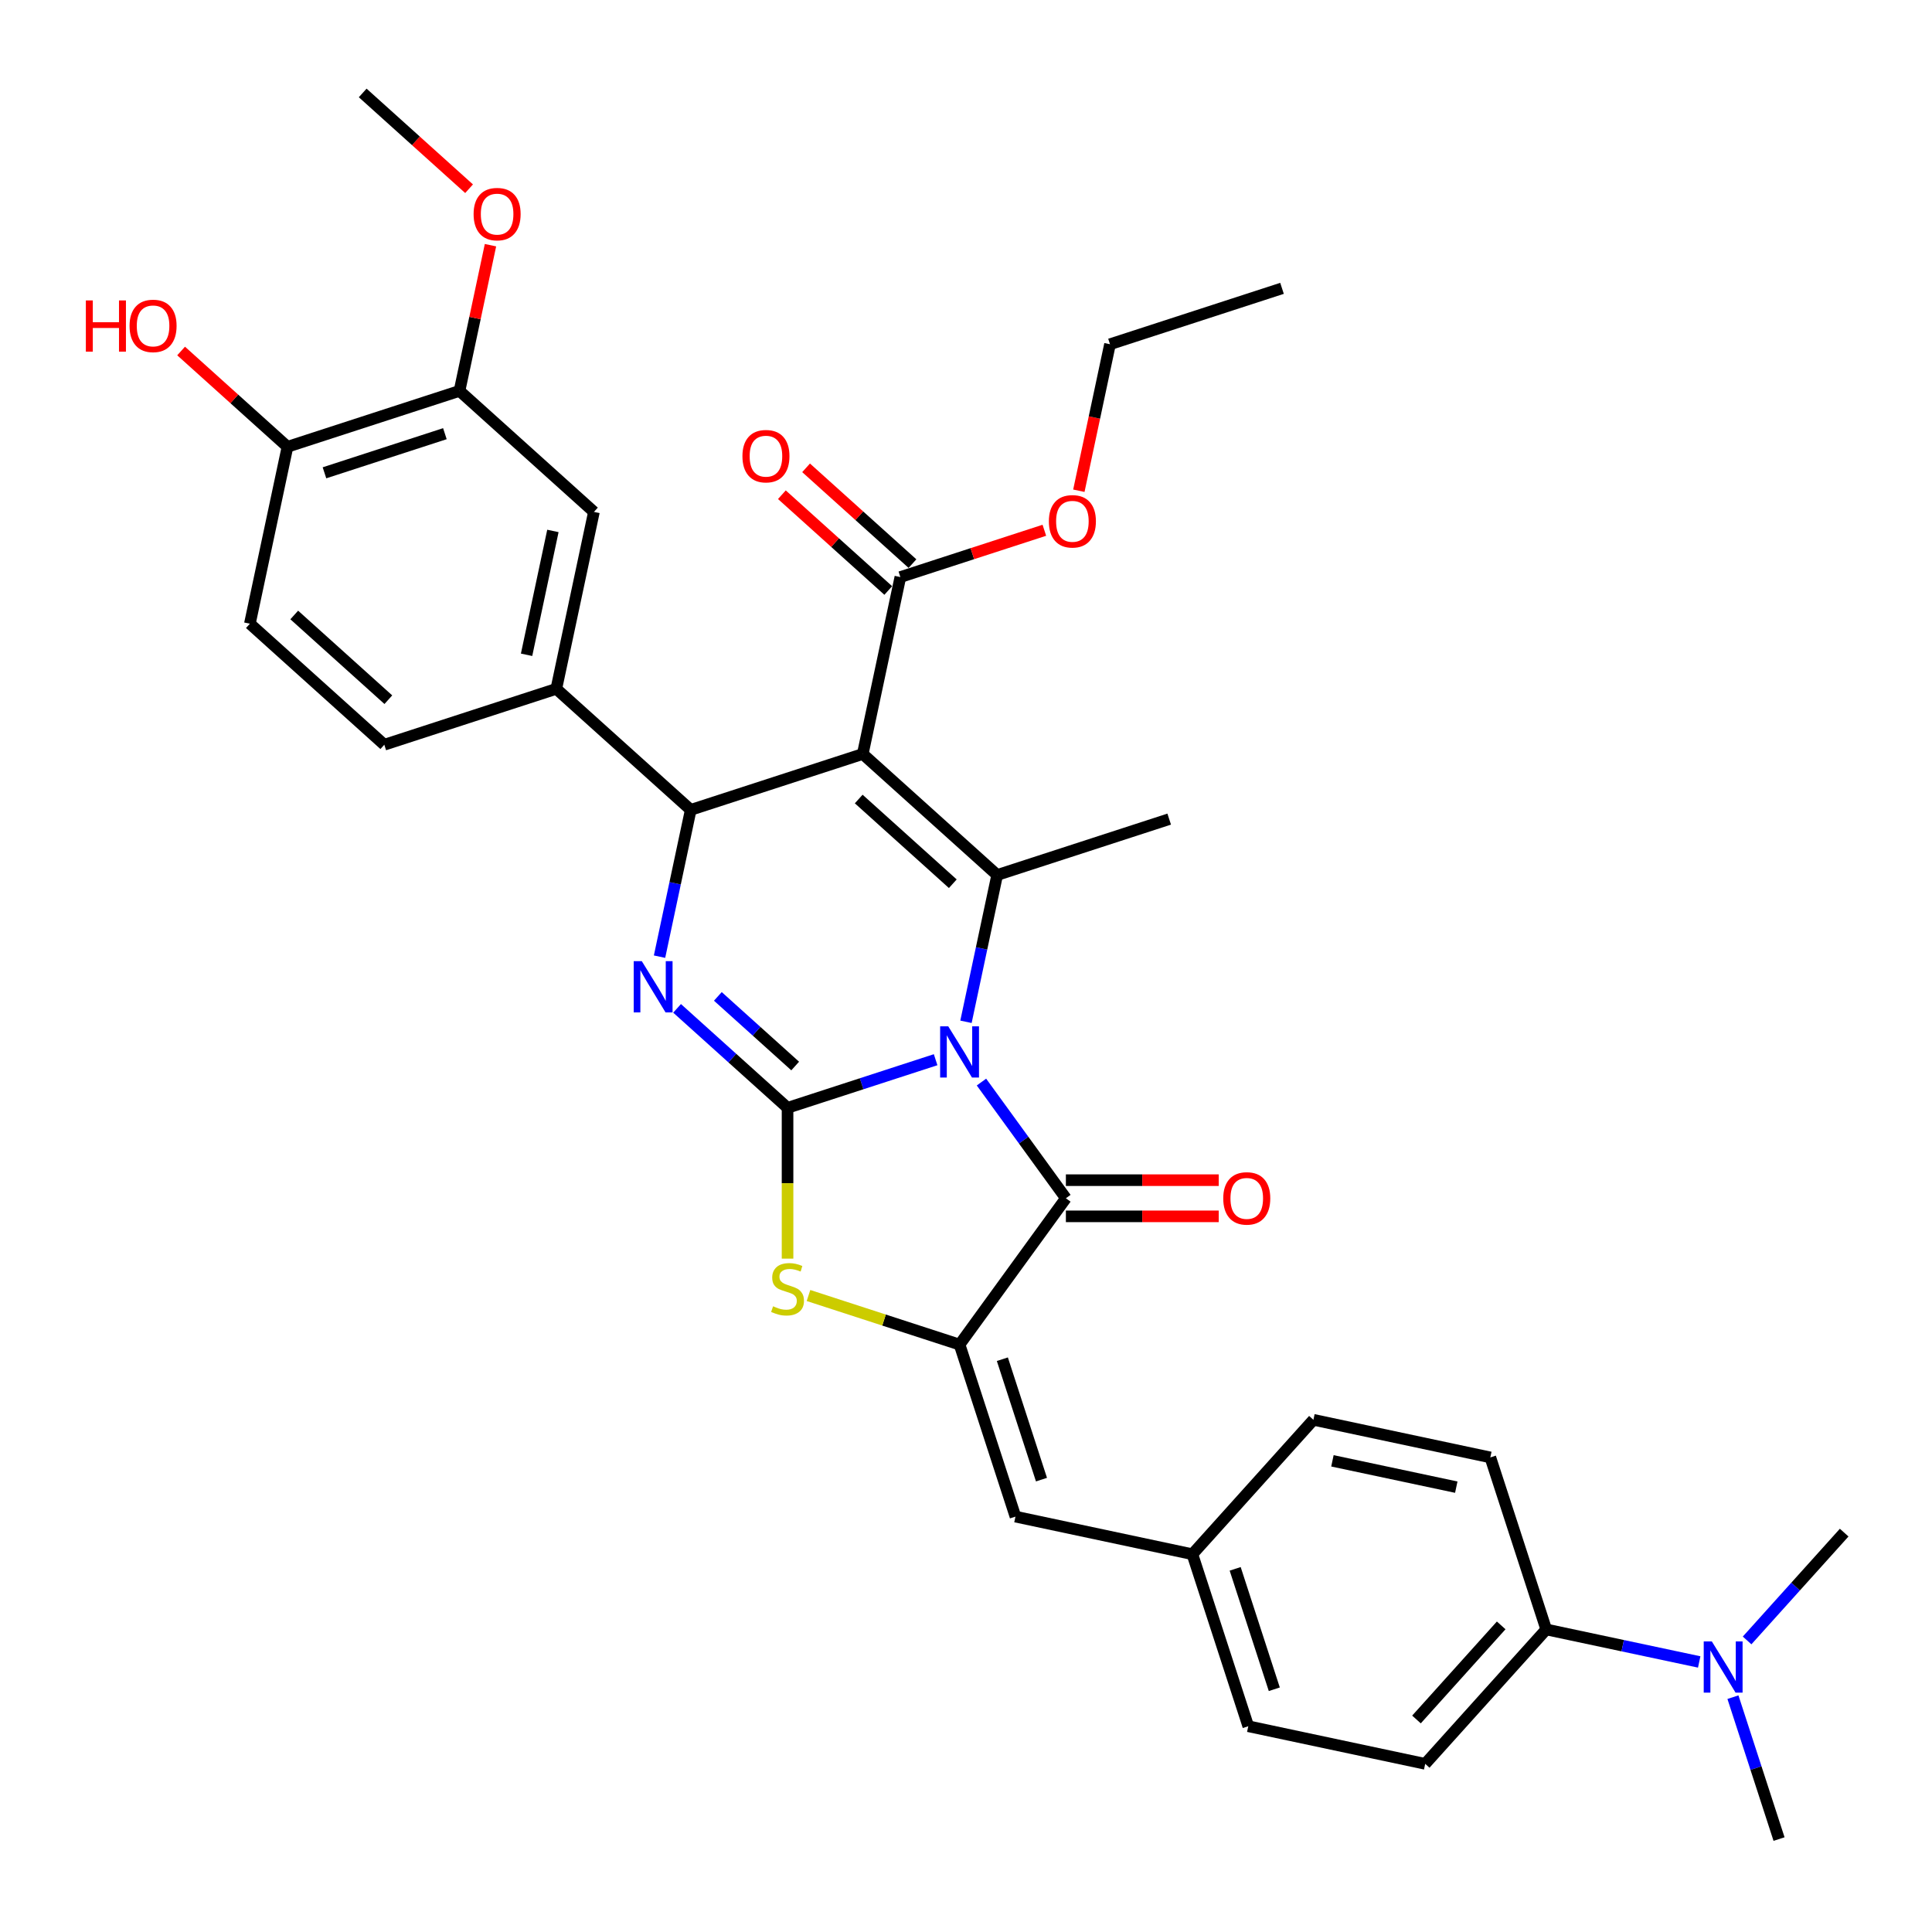 <?xml version='1.0' encoding='iso-8859-1'?>
<svg version='1.1' baseProfile='full'
              xmlns='http://www.w3.org/2000/svg'
                      xmlns:rdkit='http://www.rdkit.org/xml'
                      xmlns:xlink='http://www.w3.org/1999/xlink'
                  xml:space='preserve'
width='1000px' height='1000px' viewBox='0 0 1000 1000'>
<!-- END OF HEADER -->
<rect style='opacity:1.0;fill:#FFFFFF;stroke:none' width='1000' height='1000' x='0' y='0'> </rect>
<path class='bond-0' d='M 484.276,548.505 L 445.955,560.956' style='fill:none;fill-rule:evenodd;stroke:#0000FF;stroke-width:6px;stroke-linecap:butt;stroke-linejoin:miter;stroke-opacity:1' />
<path class='bond-0' d='M 445.955,560.956 L 407.633,573.407' style='fill:none;fill-rule:evenodd;stroke:#000000;stroke-width:6px;stroke-linecap:butt;stroke-linejoin:miter;stroke-opacity:1' />
<path class='bond-2' d='M 499.987,528.88 L 508.062,490.891' style='fill:none;fill-rule:evenodd;stroke:#0000FF;stroke-width:6px;stroke-linecap:butt;stroke-linejoin:miter;stroke-opacity:1' />
<path class='bond-2' d='M 508.062,490.891 L 516.136,452.902' style='fill:none;fill-rule:evenodd;stroke:#000000;stroke-width:6px;stroke-linecap:butt;stroke-linejoin:miter;stroke-opacity:1' />
<path class='bond-4' d='M 508.003,560.074 L 529.852,590.146' style='fill:none;fill-rule:evenodd;stroke:#0000FF;stroke-width:6px;stroke-linecap:butt;stroke-linejoin:miter;stroke-opacity:1' />
<path class='bond-4' d='M 529.852,590.146 L 551.7,620.218' style='fill:none;fill-rule:evenodd;stroke:#000000;stroke-width:6px;stroke-linecap:butt;stroke-linejoin:miter;stroke-opacity:1' />
<path class='bond-3' d='M 407.633,573.407 L 379.044,547.666' style='fill:none;fill-rule:evenodd;stroke:#000000;stroke-width:6px;stroke-linecap:butt;stroke-linejoin:miter;stroke-opacity:1' />
<path class='bond-3' d='M 379.044,547.666 L 350.455,521.924' style='fill:none;fill-rule:evenodd;stroke:#0000FF;stroke-width:6px;stroke-linecap:butt;stroke-linejoin:miter;stroke-opacity:1' />
<path class='bond-3' d='M 411.585,551.77 L 391.573,533.751' style='fill:none;fill-rule:evenodd;stroke:#000000;stroke-width:6px;stroke-linecap:butt;stroke-linejoin:miter;stroke-opacity:1' />
<path class='bond-3' d='M 391.573,533.751 L 371.56,515.732' style='fill:none;fill-rule:evenodd;stroke:#0000FF;stroke-width:6px;stroke-linecap:butt;stroke-linejoin:miter;stroke-opacity:1' />
<path class='bond-7' d='M 407.633,573.407 L 407.633,612.438' style='fill:none;fill-rule:evenodd;stroke:#000000;stroke-width:6px;stroke-linecap:butt;stroke-linejoin:miter;stroke-opacity:1' />
<path class='bond-7' d='M 407.633,612.438 L 407.633,651.468' style='fill:none;fill-rule:evenodd;stroke:#CCCC00;stroke-width:6px;stroke-linecap:butt;stroke-linejoin:miter;stroke-opacity:1' />
<path class='bond-1' d='M 446.563,390.258 L 516.136,452.902' style='fill:none;fill-rule:evenodd;stroke:#000000;stroke-width:6px;stroke-linecap:butt;stroke-linejoin:miter;stroke-opacity:1' />
<path class='bond-1' d='M 444.47,413.569 L 493.171,457.42' style='fill:none;fill-rule:evenodd;stroke:#000000;stroke-width:6px;stroke-linecap:butt;stroke-linejoin:miter;stroke-opacity:1' />
<path class='bond-5' d='M 446.563,390.258 L 357.524,419.188' style='fill:none;fill-rule:evenodd;stroke:#000000;stroke-width:6px;stroke-linecap:butt;stroke-linejoin:miter;stroke-opacity:1' />
<path class='bond-8' d='M 446.563,390.258 L 466.027,298.683' style='fill:none;fill-rule:evenodd;stroke:#000000;stroke-width:6px;stroke-linecap:butt;stroke-linejoin:miter;stroke-opacity:1' />
<path class='bond-23' d='M 516.136,452.902 L 605.175,423.972' style='fill:none;fill-rule:evenodd;stroke:#000000;stroke-width:6px;stroke-linecap:butt;stroke-linejoin:miter;stroke-opacity:1' />
<path class='bond-35' d='M 341.375,495.166 L 349.449,457.177' style='fill:none;fill-rule:evenodd;stroke:#0000FF;stroke-width:6px;stroke-linecap:butt;stroke-linejoin:miter;stroke-opacity:1' />
<path class='bond-35' d='M 349.449,457.177 L 357.524,419.188' style='fill:none;fill-rule:evenodd;stroke:#000000;stroke-width:6px;stroke-linecap:butt;stroke-linejoin:miter;stroke-opacity:1' />
<path class='bond-6' d='M 551.7,620.218 L 496.671,695.958' style='fill:none;fill-rule:evenodd;stroke:#000000;stroke-width:6px;stroke-linecap:butt;stroke-linejoin:miter;stroke-opacity:1' />
<path class='bond-13' d='M 551.7,629.58 L 591.255,629.58' style='fill:none;fill-rule:evenodd;stroke:#000000;stroke-width:6px;stroke-linecap:butt;stroke-linejoin:miter;stroke-opacity:1' />
<path class='bond-13' d='M 591.255,629.58 L 630.81,629.58' style='fill:none;fill-rule:evenodd;stroke:#FF0000;stroke-width:6px;stroke-linecap:butt;stroke-linejoin:miter;stroke-opacity:1' />
<path class='bond-13' d='M 551.7,610.856 L 591.255,610.856' style='fill:none;fill-rule:evenodd;stroke:#000000;stroke-width:6px;stroke-linecap:butt;stroke-linejoin:miter;stroke-opacity:1' />
<path class='bond-13' d='M 591.255,610.856 L 630.81,610.856' style='fill:none;fill-rule:evenodd;stroke:#FF0000;stroke-width:6px;stroke-linecap:butt;stroke-linejoin:miter;stroke-opacity:1' />
<path class='bond-9' d='M 357.524,419.188 L 287.95,356.544' style='fill:none;fill-rule:evenodd;stroke:#000000;stroke-width:6px;stroke-linecap:butt;stroke-linejoin:miter;stroke-opacity:1' />
<path class='bond-10' d='M 496.671,695.958 L 525.602,784.997' style='fill:none;fill-rule:evenodd;stroke:#000000;stroke-width:6px;stroke-linecap:butt;stroke-linejoin:miter;stroke-opacity:1' />
<path class='bond-10' d='M 518.819,703.528 L 539.07,765.855' style='fill:none;fill-rule:evenodd;stroke:#000000;stroke-width:6px;stroke-linecap:butt;stroke-linejoin:miter;stroke-opacity:1' />
<path class='bond-34' d='M 496.671,695.958 L 457.573,683.254' style='fill:none;fill-rule:evenodd;stroke:#000000;stroke-width:6px;stroke-linecap:butt;stroke-linejoin:miter;stroke-opacity:1' />
<path class='bond-34' d='M 457.573,683.254 L 418.474,670.551' style='fill:none;fill-rule:evenodd;stroke:#CCCC00;stroke-width:6px;stroke-linecap:butt;stroke-linejoin:miter;stroke-opacity:1' />
<path class='bond-18' d='M 472.292,291.726 L 444.761,266.936' style='fill:none;fill-rule:evenodd;stroke:#000000;stroke-width:6px;stroke-linecap:butt;stroke-linejoin:miter;stroke-opacity:1' />
<path class='bond-18' d='M 444.761,266.936 L 417.229,242.147' style='fill:none;fill-rule:evenodd;stroke:#FF0000;stroke-width:6px;stroke-linecap:butt;stroke-linejoin:miter;stroke-opacity:1' />
<path class='bond-18' d='M 459.763,305.64 L 432.232,280.851' style='fill:none;fill-rule:evenodd;stroke:#000000;stroke-width:6px;stroke-linecap:butt;stroke-linejoin:miter;stroke-opacity:1' />
<path class='bond-18' d='M 432.232,280.851 L 404.7,256.062' style='fill:none;fill-rule:evenodd;stroke:#FF0000;stroke-width:6px;stroke-linecap:butt;stroke-linejoin:miter;stroke-opacity:1' />
<path class='bond-24' d='M 466.027,298.683 L 503.291,286.575' style='fill:none;fill-rule:evenodd;stroke:#000000;stroke-width:6px;stroke-linecap:butt;stroke-linejoin:miter;stroke-opacity:1' />
<path class='bond-24' d='M 503.291,286.575 L 540.555,274.468' style='fill:none;fill-rule:evenodd;stroke:#FF0000;stroke-width:6px;stroke-linecap:butt;stroke-linejoin:miter;stroke-opacity:1' />
<path class='bond-11' d='M 287.95,356.544 L 307.415,264.969' style='fill:none;fill-rule:evenodd;stroke:#000000;stroke-width:6px;stroke-linecap:butt;stroke-linejoin:miter;stroke-opacity:1' />
<path class='bond-11' d='M 272.555,338.915 L 286.181,274.812' style='fill:none;fill-rule:evenodd;stroke:#000000;stroke-width:6px;stroke-linecap:butt;stroke-linejoin:miter;stroke-opacity:1' />
<path class='bond-17' d='M 287.95,356.544 L 198.912,385.474' style='fill:none;fill-rule:evenodd;stroke:#000000;stroke-width:6px;stroke-linecap:butt;stroke-linejoin:miter;stroke-opacity:1' />
<path class='bond-20' d='M 525.602,784.997 L 617.177,804.462' style='fill:none;fill-rule:evenodd;stroke:#000000;stroke-width:6px;stroke-linecap:butt;stroke-linejoin:miter;stroke-opacity:1' />
<path class='bond-12' d='M 307.415,264.969 L 237.842,202.324' style='fill:none;fill-rule:evenodd;stroke:#000000;stroke-width:6px;stroke-linecap:butt;stroke-linejoin:miter;stroke-opacity:1' />
<path class='bond-27' d='M 237.842,202.324 L 245.857,164.617' style='fill:none;fill-rule:evenodd;stroke:#000000;stroke-width:6px;stroke-linecap:butt;stroke-linejoin:miter;stroke-opacity:1' />
<path class='bond-27' d='M 245.857,164.617 L 253.872,126.909' style='fill:none;fill-rule:evenodd;stroke:#FF0000;stroke-width:6px;stroke-linecap:butt;stroke-linejoin:miter;stroke-opacity:1' />
<path class='bond-37' d='M 237.842,202.324 L 148.803,231.255' style='fill:none;fill-rule:evenodd;stroke:#000000;stroke-width:6px;stroke-linecap:butt;stroke-linejoin:miter;stroke-opacity:1' />
<path class='bond-37' d='M 230.272,224.472 L 167.945,244.723' style='fill:none;fill-rule:evenodd;stroke:#000000;stroke-width:6px;stroke-linecap:butt;stroke-linejoin:miter;stroke-opacity:1' />
<path class='bond-14' d='M 800.326,843.391 L 737.682,912.965' style='fill:none;fill-rule:evenodd;stroke:#000000;stroke-width:6px;stroke-linecap:butt;stroke-linejoin:miter;stroke-opacity:1' />
<path class='bond-14' d='M 777.015,841.299 L 733.164,890' style='fill:none;fill-rule:evenodd;stroke:#000000;stroke-width:6px;stroke-linecap:butt;stroke-linejoin:miter;stroke-opacity:1' />
<path class='bond-16' d='M 800.326,843.391 L 839.916,851.806' style='fill:none;fill-rule:evenodd;stroke:#000000;stroke-width:6px;stroke-linecap:butt;stroke-linejoin:miter;stroke-opacity:1' />
<path class='bond-16' d='M 839.916,851.806 L 879.506,860.221' style='fill:none;fill-rule:evenodd;stroke:#0000FF;stroke-width:6px;stroke-linecap:butt;stroke-linejoin:miter;stroke-opacity:1' />
<path class='bond-36' d='M 800.326,843.391 L 771.396,754.353' style='fill:none;fill-rule:evenodd;stroke:#000000;stroke-width:6px;stroke-linecap:butt;stroke-linejoin:miter;stroke-opacity:1' />
<path class='bond-15' d='M 148.803,231.255 L 129.338,322.83' style='fill:none;fill-rule:evenodd;stroke:#000000;stroke-width:6px;stroke-linecap:butt;stroke-linejoin:miter;stroke-opacity:1' />
<path class='bond-28' d='M 148.803,231.255 L 121.272,206.466' style='fill:none;fill-rule:evenodd;stroke:#000000;stroke-width:6px;stroke-linecap:butt;stroke-linejoin:miter;stroke-opacity:1' />
<path class='bond-28' d='M 121.272,206.466 L 93.74,181.676' style='fill:none;fill-rule:evenodd;stroke:#FF0000;stroke-width:6px;stroke-linecap:butt;stroke-linejoin:miter;stroke-opacity:1' />
<path class='bond-29' d='M 896.969,878.453 L 908.9,915.174' style='fill:none;fill-rule:evenodd;stroke:#0000FF;stroke-width:6px;stroke-linecap:butt;stroke-linejoin:miter;stroke-opacity:1' />
<path class='bond-29' d='M 908.9,915.174 L 920.831,951.895' style='fill:none;fill-rule:evenodd;stroke:#000000;stroke-width:6px;stroke-linecap:butt;stroke-linejoin:miter;stroke-opacity:1' />
<path class='bond-30' d='M 904.296,849.09 L 929.421,821.186' style='fill:none;fill-rule:evenodd;stroke:#0000FF;stroke-width:6px;stroke-linecap:butt;stroke-linejoin:miter;stroke-opacity:1' />
<path class='bond-30' d='M 929.421,821.186 L 954.545,793.283' style='fill:none;fill-rule:evenodd;stroke:#000000;stroke-width:6px;stroke-linecap:butt;stroke-linejoin:miter;stroke-opacity:1' />
<path class='bond-19' d='M 198.912,385.474 L 129.338,322.83' style='fill:none;fill-rule:evenodd;stroke:#000000;stroke-width:6px;stroke-linecap:butt;stroke-linejoin:miter;stroke-opacity:1' />
<path class='bond-19' d='M 201.005,362.163 L 152.303,318.312' style='fill:none;fill-rule:evenodd;stroke:#000000;stroke-width:6px;stroke-linecap:butt;stroke-linejoin:miter;stroke-opacity:1' />
<path class='bond-25' d='M 617.177,804.462 L 679.821,734.888' style='fill:none;fill-rule:evenodd;stroke:#000000;stroke-width:6px;stroke-linecap:butt;stroke-linejoin:miter;stroke-opacity:1' />
<path class='bond-26' d='M 617.177,804.462 L 646.107,893.5' style='fill:none;fill-rule:evenodd;stroke:#000000;stroke-width:6px;stroke-linecap:butt;stroke-linejoin:miter;stroke-opacity:1' />
<path class='bond-26' d='M 639.324,812.031 L 659.575,874.358' style='fill:none;fill-rule:evenodd;stroke:#000000;stroke-width:6px;stroke-linecap:butt;stroke-linejoin:miter;stroke-opacity:1' />
<path class='bond-21' d='M 737.682,912.965 L 646.107,893.5' style='fill:none;fill-rule:evenodd;stroke:#000000;stroke-width:6px;stroke-linecap:butt;stroke-linejoin:miter;stroke-opacity:1' />
<path class='bond-22' d='M 771.396,754.353 L 679.821,734.888' style='fill:none;fill-rule:evenodd;stroke:#000000;stroke-width:6px;stroke-linecap:butt;stroke-linejoin:miter;stroke-opacity:1' />
<path class='bond-22' d='M 753.767,769.748 L 689.664,756.123' style='fill:none;fill-rule:evenodd;stroke:#000000;stroke-width:6px;stroke-linecap:butt;stroke-linejoin:miter;stroke-opacity:1' />
<path class='bond-31' d='M 558.413,254.006 L 566.472,216.092' style='fill:none;fill-rule:evenodd;stroke:#FF0000;stroke-width:6px;stroke-linecap:butt;stroke-linejoin:miter;stroke-opacity:1' />
<path class='bond-31' d='M 566.472,216.092 L 574.531,178.178' style='fill:none;fill-rule:evenodd;stroke:#000000;stroke-width:6px;stroke-linecap:butt;stroke-linejoin:miter;stroke-opacity:1' />
<path class='bond-32' d='M 242.795,97.684 L 215.264,72.894' style='fill:none;fill-rule:evenodd;stroke:#FF0000;stroke-width:6px;stroke-linecap:butt;stroke-linejoin:miter;stroke-opacity:1' />
<path class='bond-32' d='M 215.264,72.894 L 187.733,48.105' style='fill:none;fill-rule:evenodd;stroke:#000000;stroke-width:6px;stroke-linecap:butt;stroke-linejoin:miter;stroke-opacity:1' />
<path class='bond-33' d='M 574.531,178.178 L 663.569,149.247' style='fill:none;fill-rule:evenodd;stroke:#000000;stroke-width:6px;stroke-linecap:butt;stroke-linejoin:miter;stroke-opacity:1' />
<path  class='atom-0' d='M 490.811 531.22
L 499.499 545.263
Q 500.36 546.649, 501.746 549.158
Q 503.131 551.667, 503.206 551.817
L 503.206 531.22
L 506.726 531.22
L 506.726 557.734
L 503.094 557.734
L 493.769 542.38
Q 492.683 540.582, 491.522 538.523
Q 490.399 536.463, 490.062 535.826
L 490.062 557.734
L 486.617 557.734
L 486.617 531.22
L 490.811 531.22
' fill='#0000FF'/>
<path  class='atom-4' d='M 332.199 497.506
L 340.887 511.549
Q 341.748 512.935, 343.133 515.444
Q 344.519 517.953, 344.594 518.103
L 344.594 497.506
L 348.114 497.506
L 348.114 524.02
L 344.482 524.02
L 335.157 508.666
Q 334.071 506.868, 332.91 504.809
Q 331.787 502.749, 331.45 502.112
L 331.45 524.02
L 328.004 524.02
L 328.004 497.506
L 332.199 497.506
' fill='#0000FF'/>
<path  class='atom-8' d='M 400.143 676.128
Q 400.443 676.24, 401.679 676.765
Q 402.914 677.289, 404.263 677.626
Q 405.648 677.925, 406.996 677.925
Q 409.505 677.925, 410.966 676.727
Q 412.426 675.491, 412.426 673.357
Q 412.426 671.896, 411.677 670.998
Q 410.966 670.099, 409.842 669.612
Q 408.719 669.125, 406.847 668.563
Q 404.487 667.852, 403.064 667.178
Q 401.679 666.504, 400.668 665.081
Q 399.694 663.658, 399.694 661.261
Q 399.694 657.928, 401.941 655.868
Q 404.225 653.809, 408.719 653.809
Q 411.79 653.809, 415.272 655.269
L 414.411 658.153
Q 411.228 656.842, 408.831 656.842
Q 406.247 656.842, 404.824 657.928
Q 403.401 658.977, 403.439 660.812
Q 403.439 662.235, 404.15 663.096
Q 404.899 663.957, 405.948 664.444
Q 407.034 664.931, 408.831 665.493
Q 411.228 666.242, 412.651 666.991
Q 414.074 667.74, 415.085 669.275
Q 416.134 670.773, 416.134 673.357
Q 416.134 677.027, 413.662 679.011
Q 411.228 680.959, 407.146 680.959
Q 404.787 680.959, 402.989 680.435
Q 401.229 679.948, 399.132 679.086
L 400.143 676.128
' fill='#CCCC00'/>
<path  class='atom-14' d='M 633.15 620.293
Q 633.15 613.926, 636.296 610.369
Q 639.442 606.811, 645.321 606.811
Q 651.2 606.811, 654.346 610.369
Q 657.492 613.926, 657.492 620.293
Q 657.492 626.734, 654.308 630.404
Q 651.125 634.036, 645.321 634.036
Q 639.479 634.036, 636.296 630.404
Q 633.15 626.771, 633.15 620.293
M 645.321 631.04
Q 649.365 631.04, 651.537 628.344
Q 653.747 625.61, 653.747 620.293
Q 653.747 615.087, 651.537 612.466
Q 649.365 609.807, 645.321 609.807
Q 641.277 609.807, 639.067 612.428
Q 636.895 615.05, 636.895 620.293
Q 636.895 625.648, 639.067 628.344
Q 641.277 631.04, 645.321 631.04
' fill='#FF0000'/>
<path  class='atom-17' d='M 886.04 849.6
L 894.728 863.643
Q 895.59 865.028, 896.975 867.537
Q 898.361 870.046, 898.436 870.196
L 898.436 849.6
L 901.956 849.6
L 901.956 876.113
L 898.323 876.113
L 888.999 860.759
Q 887.913 858.962, 886.752 856.902
Q 885.628 854.842, 885.291 854.206
L 885.291 876.113
L 881.846 876.113
L 881.846 849.6
L 886.04 849.6
' fill='#0000FF'/>
<path  class='atom-19' d='M 384.283 236.113
Q 384.283 229.747, 387.429 226.19
Q 390.574 222.632, 396.454 222.632
Q 402.333 222.632, 405.479 226.19
Q 408.624 229.747, 408.624 236.113
Q 408.624 242.555, 405.441 246.224
Q 402.258 249.857, 396.454 249.857
Q 390.612 249.857, 387.429 246.224
Q 384.283 242.592, 384.283 236.113
M 396.454 246.861
Q 400.498 246.861, 402.67 244.165
Q 404.88 241.431, 404.88 236.113
Q 404.88 230.908, 402.67 228.287
Q 400.498 225.628, 396.454 225.628
Q 392.409 225.628, 390.2 228.249
Q 388.028 230.871, 388.028 236.113
Q 388.028 241.469, 390.2 244.165
Q 392.409 246.861, 396.454 246.861
' fill='#FF0000'/>
<path  class='atom-25' d='M 542.895 269.828
Q 542.895 263.461, 546.041 259.904
Q 549.187 256.346, 555.066 256.346
Q 560.945 256.346, 564.091 259.904
Q 567.237 263.461, 567.237 269.828
Q 567.237 276.269, 564.054 279.939
Q 560.87 283.571, 555.066 283.571
Q 549.224 283.571, 546.041 279.939
Q 542.895 276.306, 542.895 269.828
M 555.066 280.575
Q 559.11 280.575, 561.282 277.879
Q 563.492 275.145, 563.492 269.828
Q 563.492 264.622, 561.282 262.001
Q 559.11 259.342, 555.066 259.342
Q 551.022 259.342, 548.812 261.963
Q 546.64 264.585, 546.64 269.828
Q 546.64 275.183, 548.812 277.879
Q 551.022 280.575, 555.066 280.575
' fill='#FF0000'/>
<path  class='atom-28' d='M 245.136 110.825
Q 245.136 104.458, 248.281 100.901
Q 251.427 97.343, 257.306 97.343
Q 263.186 97.343, 266.331 100.901
Q 269.477 104.458, 269.477 110.825
Q 269.477 117.266, 266.294 120.936
Q 263.111 124.568, 257.306 124.568
Q 251.464 124.568, 248.281 120.936
Q 245.136 117.303, 245.136 110.825
M 257.306 121.572
Q 261.351 121.572, 263.523 118.876
Q 265.732 116.142, 265.732 110.825
Q 265.732 105.619, 263.523 102.998
Q 261.351 100.339, 257.306 100.339
Q 253.262 100.339, 251.052 102.96
Q 248.88 105.582, 248.88 110.825
Q 248.88 116.18, 251.052 118.876
Q 253.262 121.572, 257.306 121.572
' fill='#FF0000'/>
<path  class='atom-29' d='M 44.44 155.504
L 48.035 155.504
L 48.035 166.775
L 61.591 166.775
L 61.591 155.504
L 65.186 155.504
L 65.186 182.017
L 61.591 182.017
L 61.591 169.771
L 48.035 169.771
L 48.035 182.017
L 44.44 182.017
L 44.44 155.504
' fill='#FF0000'/>
<path  class='atom-29' d='M 67.059 168.685
Q 67.059 162.319, 70.204 158.762
Q 73.35 155.204, 79.229 155.204
Q 85.109 155.204, 88.254 158.762
Q 91.4 162.319, 91.4 168.685
Q 91.4 175.126, 88.217 178.796
Q 85.034 182.429, 79.229 182.429
Q 73.387 182.429, 70.204 178.796
Q 67.059 175.164, 67.059 168.685
M 79.229 179.433
Q 83.274 179.433, 85.446 176.737
Q 87.655 174.003, 87.655 168.685
Q 87.655 163.48, 85.446 160.859
Q 83.274 158.2, 79.229 158.2
Q 75.185 158.2, 72.975 160.821
Q 70.803 163.443, 70.803 168.685
Q 70.803 174.04, 72.975 176.737
Q 75.185 179.433, 79.229 179.433
' fill='#FF0000'/>
</svg>
